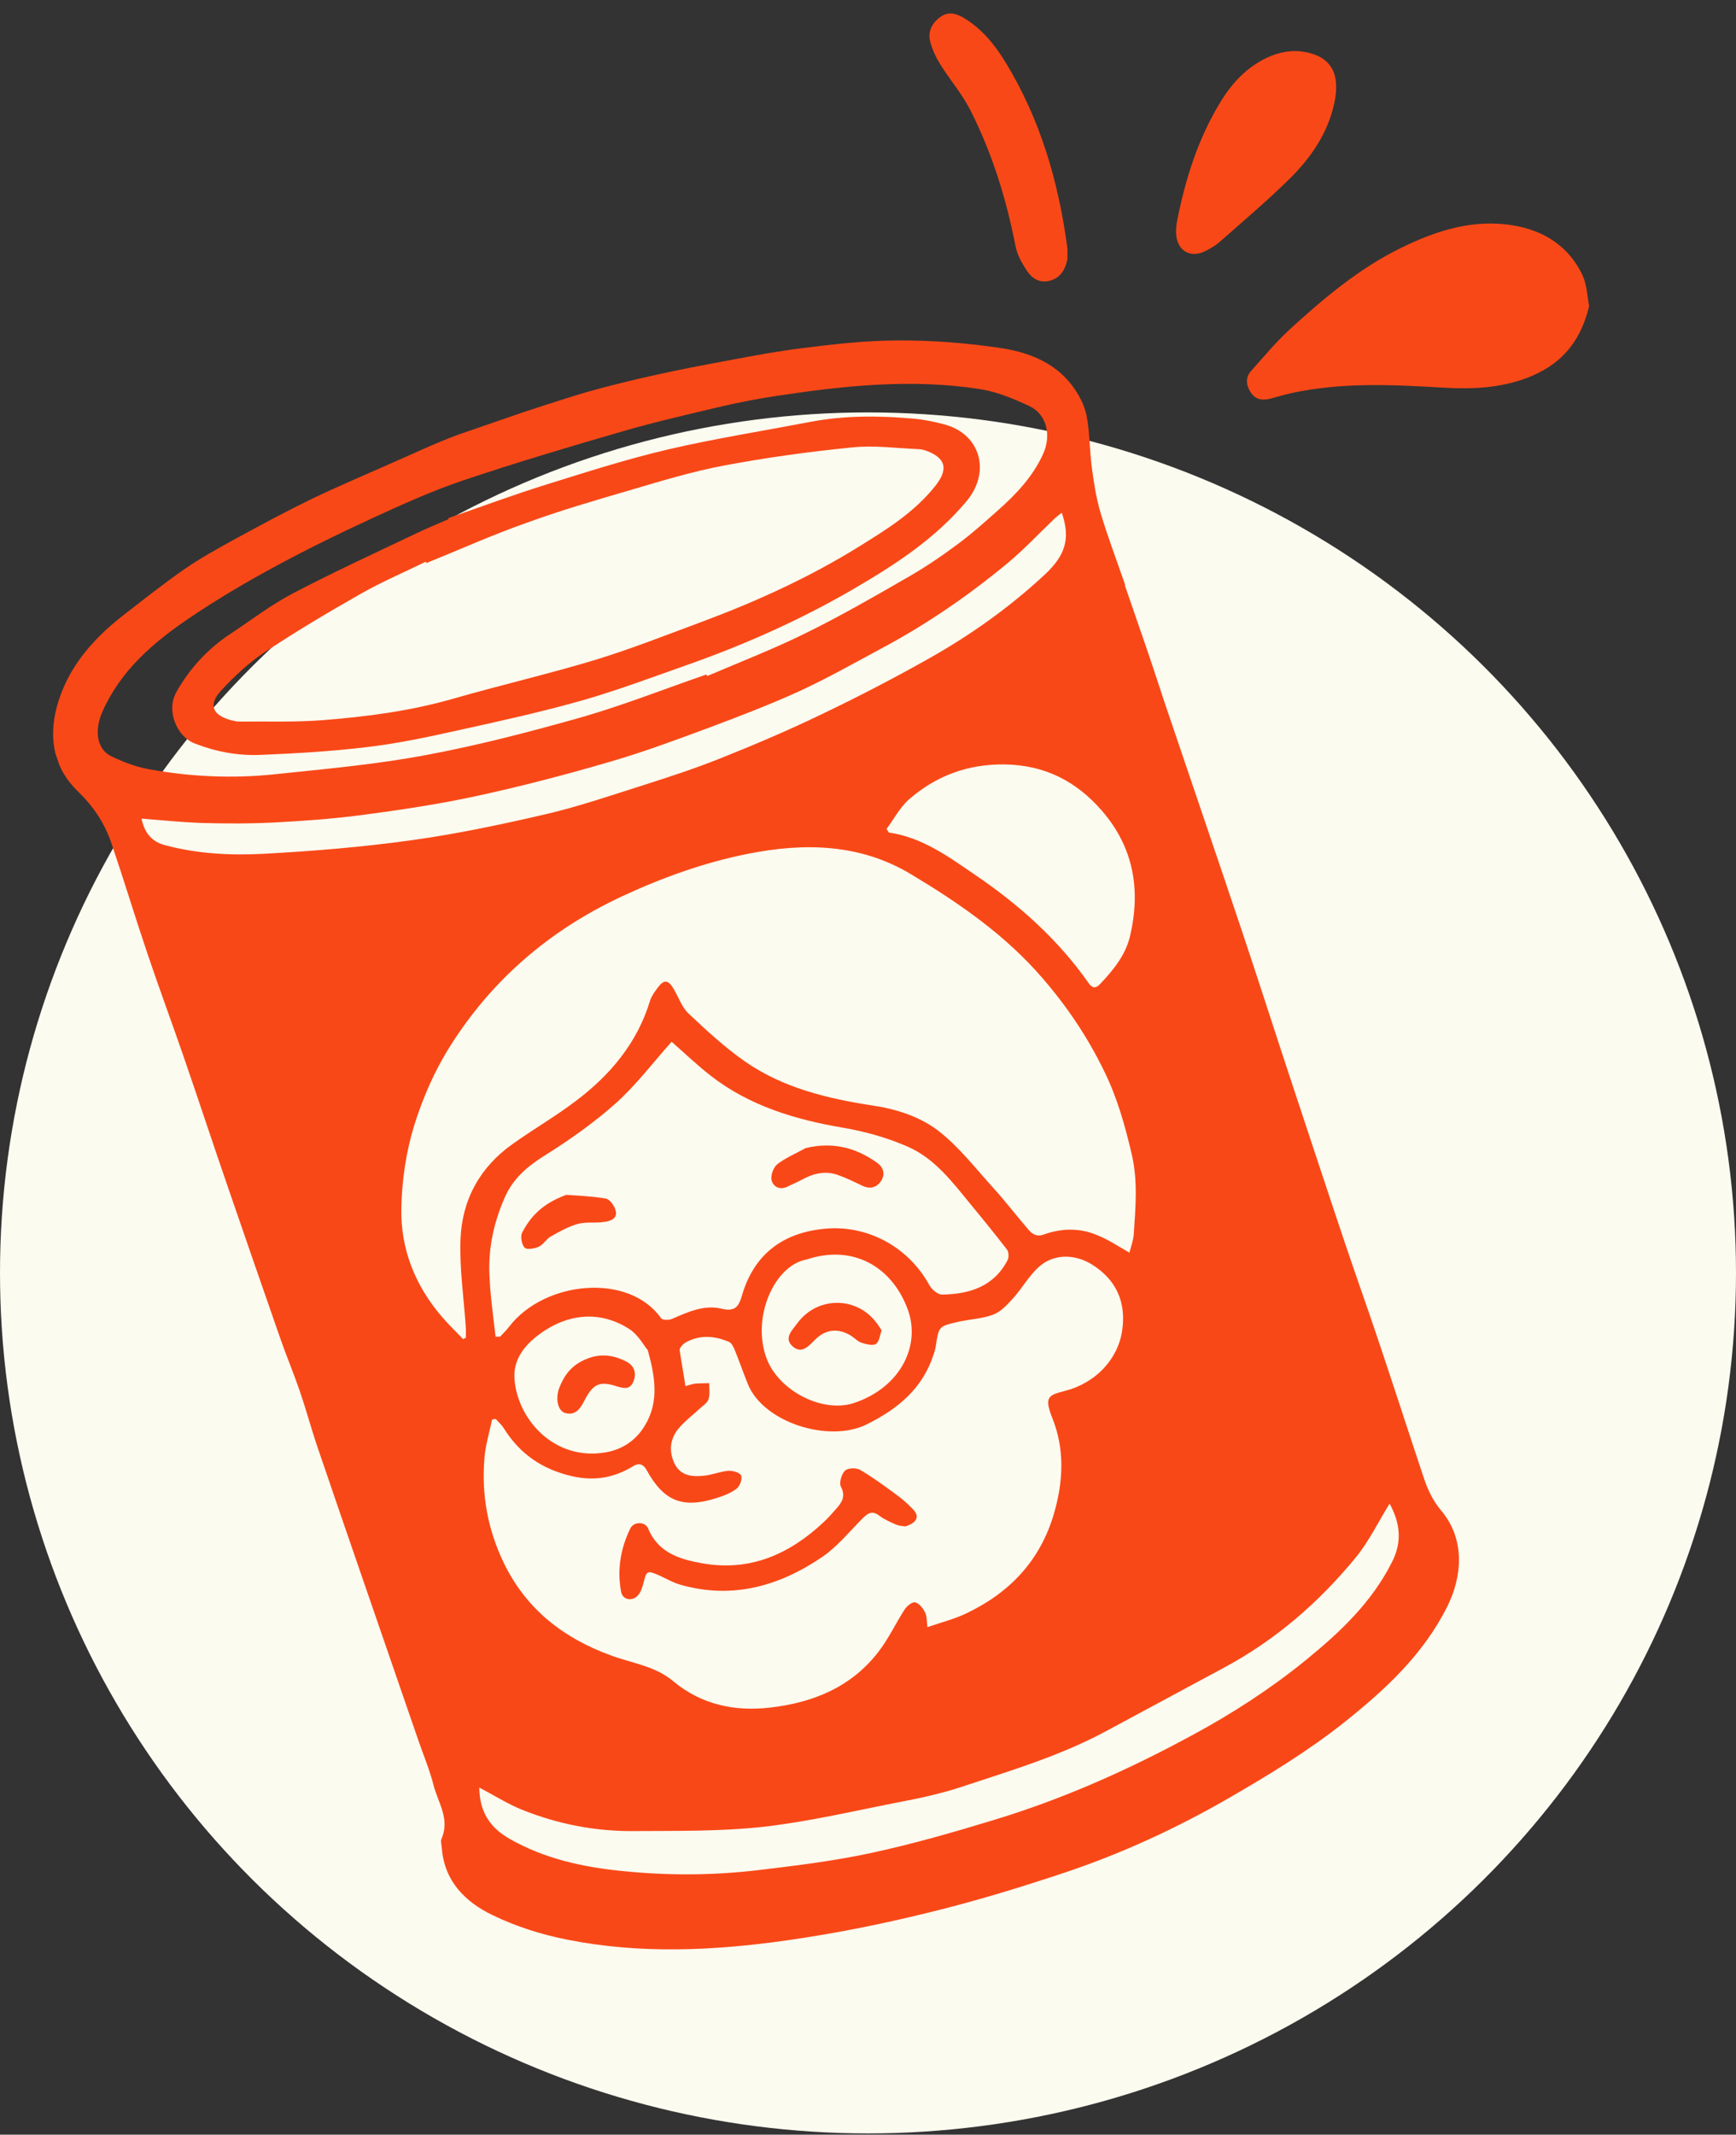<svg xmlns="http://www.w3.org/2000/svg" width="340" height="418" viewBox="0 0 340 418" fill="none"><rect x="0" y="0" width="340" height="418" fill="#333333" stroke="none"/><g style="mix-blend-mode:soft-light"><ellipse cx="170" cy="249.255" rx="170" ry="168.5" fill="#FCFBF0"></ellipse></g><g clip-path="url(#clip0_203_22)"><path d="M220.285 114.55C221.633 118.461 222.981 122.372 224.329 126.283C225.691 130.234 226.987 134.252 228.309 138.217C233.251 152.812 238.232 167.392 243.12 181.961C246.479 191.965 249.692 202.065 253.012 212.084C256.524 222.661 259.996 233.252 263.534 243.776C265.874 250.694 268.32 257.531 270.62 264.463C273.374 272.712 276.062 281.028 278.816 289.277C279.588 291.645 280.612 293.837 282.274 295.81C286.963 301.382 286.423 308.623 283.466 314.554C278.822 323.879 271.416 330.763 263.431 337.133C256.32 342.799 248.572 347.523 240.715 352.062C230.549 357.933 219.919 362.847 208.837 366.578C199.91 369.566 190.82 372.342 181.671 374.558C172.576 376.8 163.383 378.629 154.105 379.952C139.802 381.98 125.391 382.661 111.104 379.816C106.074 378.826 101.012 377.223 96.45 375C91.151 372.451 87.025 368.381 86.531 361.898C86.498 361.284 86.251 360.566 86.472 360.043C88.182 356.194 85.773 352.961 84.91 349.552C84.132 346.517 82.9 343.592 81.882 340.639C78.168 329.863 74.467 319.128 70.753 308.352C67.809 299.812 64.879 291.311 61.975 282.757C60.832 279.311 59.888 275.796 58.705 272.364C57.481 268.812 56.017 265.342 54.792 261.79C51.382 252.026 48.012 242.249 44.641 232.471C41.711 223.97 38.901 215.428 35.971 206.927C33.673 200.263 31.23 193.693 28.973 187.014C26.495 179.697 24.257 172.297 21.779 164.98C20.472 161.189 18.33 157.953 15.377 155.086C10.578 150.49 9.451 144.761 11.135 138.375C13.168 130.932 17.944 125.357 23.917 120.663C27.93 117.539 31.93 114.374 36.105 111.461C39.353 109.225 42.845 107.307 46.336 105.39C51.222 102.723 56.121 100.097 61.129 97.656C66.111 95.269 71.215 93.108 76.252 90.88C80.798 88.912 85.275 86.743 89.956 85.04C97.338 82.362 104.803 79.923 112.255 77.577C116.367 76.294 120.601 75.236 124.809 74.232C129.524 73.143 134.227 72.147 138.97 71.271C144.886 70.169 150.775 68.988 156.761 68.219C163.134 67.407 169.535 66.674 175.916 66.662C182.47 66.635 189.03 67.142 195.514 68.078C201.009 68.863 206.341 70.731 209.927 75.433C211.226 77.129 212.342 79.2 212.79 81.278C213.465 84.662 213.381 88.174 213.843 91.587C214.234 94.533 214.691 97.546 215.548 100.42C216.972 105.198 218.755 109.853 220.378 114.562C220.325 114.536 220.285 114.55 220.285 114.55ZM221.191 245.289C221.525 244.057 221.967 242.878 222.048 241.689C222.396 236.479 222.877 231.268 221.662 226.06C220.35 220.44 218.826 214.982 216.276 209.788C213.045 203.133 209.005 197.113 204.182 191.542C196.887 183.073 187.866 176.85 178.41 171.179C168.389 165.167 157.481 164.998 146.449 167.193C137.843 168.91 129.583 171.891 121.585 175.63C107.594 182.194 96.292 191.895 88.108 204.941C85.073 209.738 82.739 215.141 81.072 220.538C79.522 225.627 78.723 231.082 78.604 236.437C78.406 244.542 81.31 251.801 86.646 257.955C87.916 259.437 89.372 260.81 90.708 262.225C90.894 262.117 91.08 262.008 91.239 261.953C91.233 261.285 91.279 260.644 91.233 259.99C90.853 254.227 89.98 248.456 90.189 242.713C90.47 234.981 93.969 228.55 100.398 224.013C104.52 221.074 108.952 218.519 112.979 215.434C119.629 210.373 124.812 204.166 127.306 195.984C127.577 195.087 128.182 194.253 128.762 193.473C130.039 191.737 130.867 191.809 131.954 193.667C132.919 195.299 133.539 197.229 134.86 198.47C138.365 201.772 141.909 205.06 145.849 207.81C153.325 213.047 162.077 215.12 170.942 216.485C175.554 217.172 180.028 218.622 183.58 221.282C187.683 224.378 190.944 228.656 194.468 232.532C196.911 235.217 199.117 238.118 201.495 240.871C202.238 241.731 203.164 242.215 204.427 241.735C208.005 240.457 211.609 240.42 215.082 241.947C217.106 242.767 218.961 244.003 221.191 245.289ZM134.242 271.42C135.228 271.17 135.693 270.965 136.173 270.933C137.08 270.844 137.988 270.888 138.909 270.838C138.88 271.92 139.092 273.053 138.754 274.017C138.548 274.714 137.659 275.243 137.09 275.796C135.768 277.011 134.284 278.148 133.096 279.495C131.262 281.556 130.9 284.003 132.101 286.581C133.3 289.025 135.599 289.215 137.879 288.965C139.479 288.815 141.034 288.145 142.595 288.009C143.462 287.933 144.894 288.332 145.141 288.917C145.441 289.528 144.922 291.002 144.286 291.489C143.16 292.368 141.737 292.904 140.326 293.345C133.686 295.455 130 293.958 126.654 287.878C126.069 286.829 125.276 286.343 124.056 287.076C120.328 289.344 116.517 290.077 112.061 289.068C106.24 287.725 101.871 284.766 98.71 279.739C98.289 279.036 97.642 278.455 97.075 277.846C96.822 277.889 96.609 277.918 96.369 278C95.847 280.502 95.085 282.953 94.883 285.478C94.276 292.653 95.507 299.462 98.671 306.052C103.13 315.231 110.463 320.83 119.748 324.193C123.835 325.686 128.313 326.242 131.827 329.183C137.348 333.799 143.85 335.174 150.851 334.369C159.264 333.389 166.709 330.376 172.046 323.446C174.022 320.89 175.433 317.858 177.207 315.103C177.654 314.458 178.7 313.606 179.249 313.774C180.025 313.953 180.756 314.907 181.165 315.704C181.546 316.421 181.489 317.423 181.635 318.623C184.269 317.715 186.772 317.075 189.044 316.024C197.654 311.985 203.73 305.648 206.426 296.369C208.244 290.116 208.567 283.799 206.088 277.643C204.416 273.441 205.402 273.191 208.637 272.344C214.416 270.843 218.896 266.352 219.771 260.602C220.635 254.947 218.56 250.482 213.751 247.541C210.473 245.545 206.388 245.48 203.517 248.032C201.532 249.788 200.196 252.258 198.387 254.266C197.252 255.505 195.984 256.88 194.481 257.443C192.26 258.253 189.831 258.331 187.514 258.862C183.838 259.727 183.852 259.767 183.264 263.631C183.202 264.099 183.06 264.594 182.904 265.05C180.771 271.813 175.952 275.841 169.736 278.921C162.298 282.601 149.507 278.527 146.48 271.042C145.59 268.848 144.806 266.573 143.916 264.379C143.656 263.755 143.301 262.984 142.778 262.762C140.056 261.602 137.237 261.324 134.474 262.767C133.863 263.067 133.071 263.876 133.116 264.396C133.432 266.609 133.87 268.914 134.242 271.42ZM97.058 261.733C97.365 261.717 97.645 261.754 97.952 261.738C98.573 261.077 99.207 260.456 99.761 259.73C106.678 250.782 123.175 249.158 129.488 258.145C129.745 258.503 130.96 258.531 131.585 258.271C134.695 256.931 137.884 255.43 141.297 256.263C143.973 256.903 144.683 255.854 145.315 253.672C147.612 245.826 153.015 241.552 161.056 240.656C169.683 239.646 177.911 244.088 182.061 251.722C182.523 252.545 183.708 253.521 184.549 253.499C189.874 253.405 194.639 251.941 197.323 246.774C197.624 246.223 197.573 245.169 197.235 244.705C194.894 241.672 192.488 238.706 190.042 235.754C186.486 231.398 183.035 226.828 177.779 224.532C173.836 222.81 169.579 221.599 165.353 220.867C155.871 219.269 146.873 216.61 139.19 210.641C136.444 208.506 133.964 206.102 131.539 203.991C127.962 207.992 124.656 212.391 120.635 216.01C116.295 219.872 111.484 223.272 106.523 226.366C103.26 228.429 100.573 230.739 98.967 234.24C96.695 239.309 95.535 244.621 95.885 250.171C96.058 254.041 96.618 257.866 97.058 261.733ZM138.362 132.072C138.403 132.192 138.431 132.272 138.512 132.378C144.932 129.629 151.474 127.106 157.73 124.012C164.492 120.699 171.048 116.921 177.604 113.143C181.002 111.212 184.264 109.016 187.391 106.688C190.24 104.59 192.899 102.2 195.531 99.864C199.05 96.731 202.26 93.347 204.271 88.948C205.982 85.232 205.005 81.104 201.598 79.51C198.513 78.073 195.228 76.705 191.926 76.191C178.715 74.136 165.606 75.485 152.49 77.461C148.838 78.005 145.147 78.697 141.551 79.535C135.025 81.07 128.446 82.579 121.99 84.447C111.514 87.477 101.067 90.587 90.742 94.057C84.742 96.08 78.869 98.73 73.089 101.392C66.538 104.409 60.042 107.586 53.723 111.015C48.04 114.09 42.401 117.418 37.044 121.05C30.057 125.781 23.678 131.239 20.102 139.259C18.405 143.014 18.937 146.76 21.861 148.118C24.169 149.243 26.674 150.165 29.202 150.633C37.347 152.112 45.602 152.482 53.829 151.61C63.698 150.575 73.621 149.7 83.348 147.865C93.715 145.944 103.953 143.263 114.123 140.383C122.282 138.017 130.26 134.865 138.362 132.072ZM272.154 294.431C269.948 298.004 268.157 301.747 265.586 304.911C258.294 313.809 249.732 321.226 239.509 326.67C231.821 330.793 224.147 334.957 216.42 339.094C207.524 343.857 197.928 346.718 188.428 349.859C184.264 351.249 179.934 352.161 175.617 352.98C166.917 354.684 158.247 356.735 149.433 357.719C141.046 358.645 132.553 358.492 124.09 358.551C116.522 358.615 109.191 357.168 102.194 354.356C99.392 353.223 96.812 351.567 93.873 350.035C93.909 354.934 96.103 357.929 99.728 360.028C106.631 363.989 114.203 365.621 121.967 366.383C130.761 367.281 139.545 367.245 148.345 366.22C155.892 365.316 163.479 364.397 170.911 362.773C178.89 361.05 186.81 358.766 194.609 356.391C208.277 352.26 221.234 346.454 233.753 339.638C241.467 335.461 248.841 330.686 255.713 325.103C262.372 319.682 268.548 313.892 272.539 306.041C274.727 301.894 274.181 298.108 272.154 294.431ZM27.712 160.301C28.301 163.045 29.667 164.806 32.318 165.5C38.663 167.198 45.208 167.531 51.652 167.185C61.339 166.659 71.023 165.866 80.608 164.527C89.473 163.302 98.251 161.437 106.975 159.412C113.381 157.919 119.607 155.773 125.887 153.786C130.957 152.172 136.053 150.505 140.999 148.532C147.674 145.874 154.333 143.043 160.803 139.92C167.857 136.551 174.789 132.956 181.599 129.135C189.908 124.485 197.662 118.999 204.658 112.48C208.678 108.727 209.686 105.433 207.952 100.404C207.462 100.797 206.959 101.149 206.522 101.567C203.494 104.441 200.629 107.528 197.439 110.19C189.695 116.61 181.396 122.329 172.486 127.052C167.175 129.909 161.946 132.873 156.471 135.385C150.797 137.966 144.999 140.188 139.148 142.384C132.658 144.799 126.168 147.215 119.512 149.152C110.954 151.656 102.273 153.933 93.548 155.825C86.115 157.449 78.558 158.581 70.999 159.579C65.319 160.331 59.609 160.736 53.912 161.048C49.042 161.298 44.169 161.281 39.255 161.144C35.542 160.995 31.707 160.62 27.712 160.301ZM173.62 162.337C173.783 162.549 173.959 162.801 174.081 163.027C180.605 163.948 185.757 167.754 190.892 171.252C199.455 177.052 207.175 183.902 213.149 192.425C213.948 193.579 214.576 193.586 215.435 192.709C218.023 189.986 220.41 187.065 221.294 183.411C223.471 174.311 222.05 165.915 215.769 158.704C210.744 152.934 204.571 149.793 196.72 149.686C189.457 149.6 183.26 151.96 177.941 156.606C176.208 158.186 175.056 160.414 173.62 162.337ZM157.939 246.641C151.637 247.787 147.096 258.059 150.181 266.104C152.541 272.301 161.05 276.78 167.264 274.728C176.55 271.616 180.417 263.273 177.728 256.252C174.6 247.953 166.986 243.612 157.939 246.641ZM126.855 264.366C126.112 263.506 125.036 261.421 123.302 260.278C117.953 256.808 112.123 257.121 106.949 260.378C103.686 262.44 100.42 265.53 100.76 270.013C101.32 277.857 108.507 286.14 118.622 284.395C121.487 283.899 123.982 282.458 125.759 279.97C128.97 275.425 128.626 270.543 126.855 264.366Z" fill="#F94817"></path><path d="M172.672 260.495C172.13 259.7 171.859 259.302 171.588 258.904C167.65 253.698 159.988 253.749 156.117 259.102C155.183 260.406 153.384 262.053 155.269 263.636C157.047 265.167 158.405 263.537 159.661 262.256C161.722 260.206 164.19 259.981 166.689 261.531C167.374 261.964 168.008 262.639 168.772 262.911C169.669 263.182 171.008 263.569 171.564 263.11C172.28 262.595 172.413 261.299 172.672 260.495Z" fill="white"></path><path d="M115.576 265.843C112.543 266.889 110.772 268.615 109.496 271.779C108.675 273.803 109.181 276.308 110.707 276.719C112.769 277.259 113.701 275.688 114.473 274.171C116.069 271.031 117.411 270.39 120.679 271.451C122.046 271.918 123.357 272.225 124.021 270.523C124.672 268.914 124.217 267.464 122.633 266.626C120.405 265.473 118.024 265.044 115.576 265.843Z" fill="white"></path><path d="M177.335 298.895C177.001 298.832 176.24 298.826 175.57 298.566C174.417 298.071 173.21 297.549 172.241 296.811C170.774 295.665 169.9 296.368 168.87 297.393C166.385 299.901 164.065 302.755 161.189 304.774C152.77 310.533 143.559 313.217 133.371 310.344C131.845 309.932 130.434 309.079 128.959 308.426C126.76 307.488 126.614 307.582 126.038 309.925C125.819 310.714 125.587 311.598 125.086 312.217C124.02 313.656 121.961 313.384 121.65 311.705C120.832 307.388 121.537 303.215 123.446 299.298C124.126 297.903 126.369 297.933 126.917 299.262C128.874 304.035 133.12 305.34 137.493 306.11C146.868 307.79 154.616 304.36 161.36 298.017C162.272 297.166 163.104 296.21 163.935 295.254C164.991 294.042 165.62 292.887 164.694 291.108C164.299 290.351 164.829 288.65 165.49 287.976C166.058 287.423 167.74 287.379 168.479 287.838C170.882 289.242 173.156 290.915 175.429 292.587C176.612 293.429 177.703 294.393 178.742 295.463C180.118 296.864 179.744 298.11 177.335 298.895Z" fill="#F94817"></path><path d="M157.783 224.816C163.017 223.548 167.647 224.675 171.884 227.769C173.216 228.784 173.351 230.211 172.403 231.475C171.507 232.633 170.24 232.846 168.845 232.166C167.289 231.407 165.679 230.623 164.058 230.065C161.566 229.183 159.236 229.807 157.019 231.018C156.156 231.494 155.252 231.85 154.375 232.287C152.875 233.116 151.494 232.476 151.133 231.172C150.87 230.28 151.454 228.605 152.222 227.983C153.838 226.712 155.912 225.863 157.783 224.816Z" fill="#F94817"></path><path d="M110.885 233.971C112.621 234.087 115.653 234.203 118.635 234.693C119.437 234.819 120.399 236.184 120.596 237.143C120.959 238.715 119.441 239.104 118.294 239.276C116.602 239.547 114.743 239.205 113.119 239.676C111.322 240.161 109.61 241.153 107.924 242.092C107.021 242.581 106.458 243.668 105.541 244.118C104.691 244.501 103.172 244.757 102.753 244.32C102.186 243.712 101.863 242.127 102.269 241.362C103.88 238.261 106.137 235.742 110.885 233.971Z" fill="#F94817"></path><path d="M87.841 101.442C94.227 99.241 100.517 96.894 106.972 94.892C114.876 92.435 122.754 89.899 130.811 88.014C139.987 85.878 149.344 84.394 158.604 82.631C165.386 81.321 172.235 81.371 179.103 81.995C181.041 82.176 182.967 82.583 184.881 83.084C192.042 84.947 194.067 92.376 189.373 98.057C183.121 105.57 175.15 110.684 166.856 115.508C156.584 121.46 145.779 126.256 134.632 130.188C127.821 132.58 121.066 135.132 114.117 137.125C106.024 139.424 97.805 141.23 89.587 143.036C83.78 144.323 77.959 145.57 72.038 146.272C65.052 147.117 58.007 147.536 50.961 147.821C46.558 148 42.264 147.203 38.082 145.563C34.678 144.236 32.451 139.199 34.562 135.48C37.172 130.874 40.71 127.02 45.153 124.105C49.224 121.406 53.105 118.417 57.38 116.184C65.361 112.004 73.573 108.236 81.704 104.361C83.736 103.393 85.81 102.544 87.87 101.655C87.829 101.535 87.815 101.496 87.841 101.442ZM83.512 110.257C83.485 110.177 83.457 110.097 83.376 109.991C79.099 112.091 74.699 113.965 70.558 116.33C64.134 119.973 57.765 123.776 51.626 127.857C48.576 129.89 45.852 132.481 43.343 135.177C40.742 137.993 41.577 140.027 45.272 141.031C45.753 141.133 46.249 141.275 46.703 141.297C52.176 141.241 57.691 141.438 63.174 141.022C71.738 140.347 80.243 139.246 88.536 136.879C97.881 134.194 107.35 132.001 116.613 129.21C123.72 127.028 130.674 124.274 137.682 121.679C148.362 117.686 158.7 112.961 168.37 106.949C173.743 103.623 179.142 100.244 183.189 95.143C185.772 91.886 185.282 89.688 181.396 88.26C180.941 88.104 180.445 87.962 179.951 87.954C175.557 87.772 171.146 87.149 166.798 87.621C158.423 88.454 150.025 89.607 141.724 91.174C135.474 92.346 129.339 94.237 123.217 96.035C116.482 97.999 109.707 99.977 103.123 102.381C96.512 104.704 90.053 107.6 83.512 110.257Z" fill="#F94817"></path><path d="M172.671 260.495C172.358 261.273 172.278 262.595 171.576 263.149C171.007 263.569 169.682 263.222 168.784 262.951C168.034 262.718 167.4 262.044 166.701 261.571C164.202 260.021 161.735 260.246 159.673 262.296C158.404 263.537 157.059 265.207 155.282 263.676C153.383 262.053 155.195 260.446 156.13 259.142C160.014 253.829 167.676 253.778 171.6 258.944C171.898 259.288 172.129 259.7 172.671 260.495Z" fill="#F94817"></path><path d="M115.575 265.843C118.063 265.03 120.444 265.46 122.672 266.612C124.256 267.45 124.711 268.901 124.06 270.509C123.396 272.211 122.071 271.864 120.718 271.438C117.45 270.376 116.148 271.004 114.512 274.158C113.74 275.674 112.808 277.245 110.746 276.706C109.234 276.334 108.728 273.829 109.535 271.765C110.771 268.616 112.502 266.902 115.575 265.843Z" fill="#F94817"></path></g><g clip-path="url(#clip1_203_22)"><path d="M311.235 59.953C309.404 67.553 305.173 71.688 299.005 74.022C293.756 75.997 288.265 76.235 282.747 75.913C272.784 75.315 262.874 74.829 253.014 76.958C251.618 77.249 250.236 77.681 248.864 78.044C247.273 78.482 245.845 78.247 244.936 76.798C244.051 75.423 243.877 73.938 245.033 72.64C247.509 69.858 249.892 66.994 252.608 64.489C259.268 58.4 266.167 52.589 274.308 48.585C280.805 45.394 287.591 43.112 294.951 43.936C301.384 44.665 306.719 47.533 309.743 53.486C310.863 55.659 310.9 58.376 311.235 59.953Z" fill="#F94817"></path><path d="M230.464 43.652C232.108 35.156 234.619 27.165 239.08 19.898C241.291 16.28 244.117 13.234 248.032 11.35C250.493 10.165 253.097 9.696 255.703 10.201C260.881 11.205 262.521 14.634 261.318 20.236C260.048 26.073 256.768 30.862 252.611 34.973C248.215 39.293 243.478 43.322 238.839 47.4C238.125 48.029 237.254 48.533 236.389 49.003C233.223 50.749 230.454 49.179 230.333 45.581C230.297 44.846 230.426 44.169 230.464 43.652Z" fill="#F94817"></path><path d="M209.048 50.835C208.624 52.618 207.883 54.183 205.981 54.855C204.006 55.551 202.373 54.801 201.303 53.26C200.262 51.758 199.255 50.018 198.909 48.266C197.089 38.936 194.315 29.96 190.009 21.498C188.399 18.352 186.035 15.622 184.162 12.613C183.312 11.242 182.587 9.715 182.184 8.128C181.668 6.109 182.603 4.398 184.294 3.244C185.874 2.145 187.497 2.72 188.936 3.617C192.393 5.736 194.879 8.831 196.943 12.215C203.7 23.28 207.276 35.463 208.998 48.22C209.122 49.072 209.036 49.929 209.048 50.835Z" fill="#F94817"></path></g><defs><clipPath id="clip0_203_22"><rect width="212.631" height="304.995" fill="white" transform="translate(0 116.048) rotate(-19.019)"></rect></clipPath><clipPath id="clip1_203_22"><rect width="68.549" height="135.343" fill="white" transform="translate(317.008 18.799) rotate(97.984)"></rect></clipPath></defs></svg>